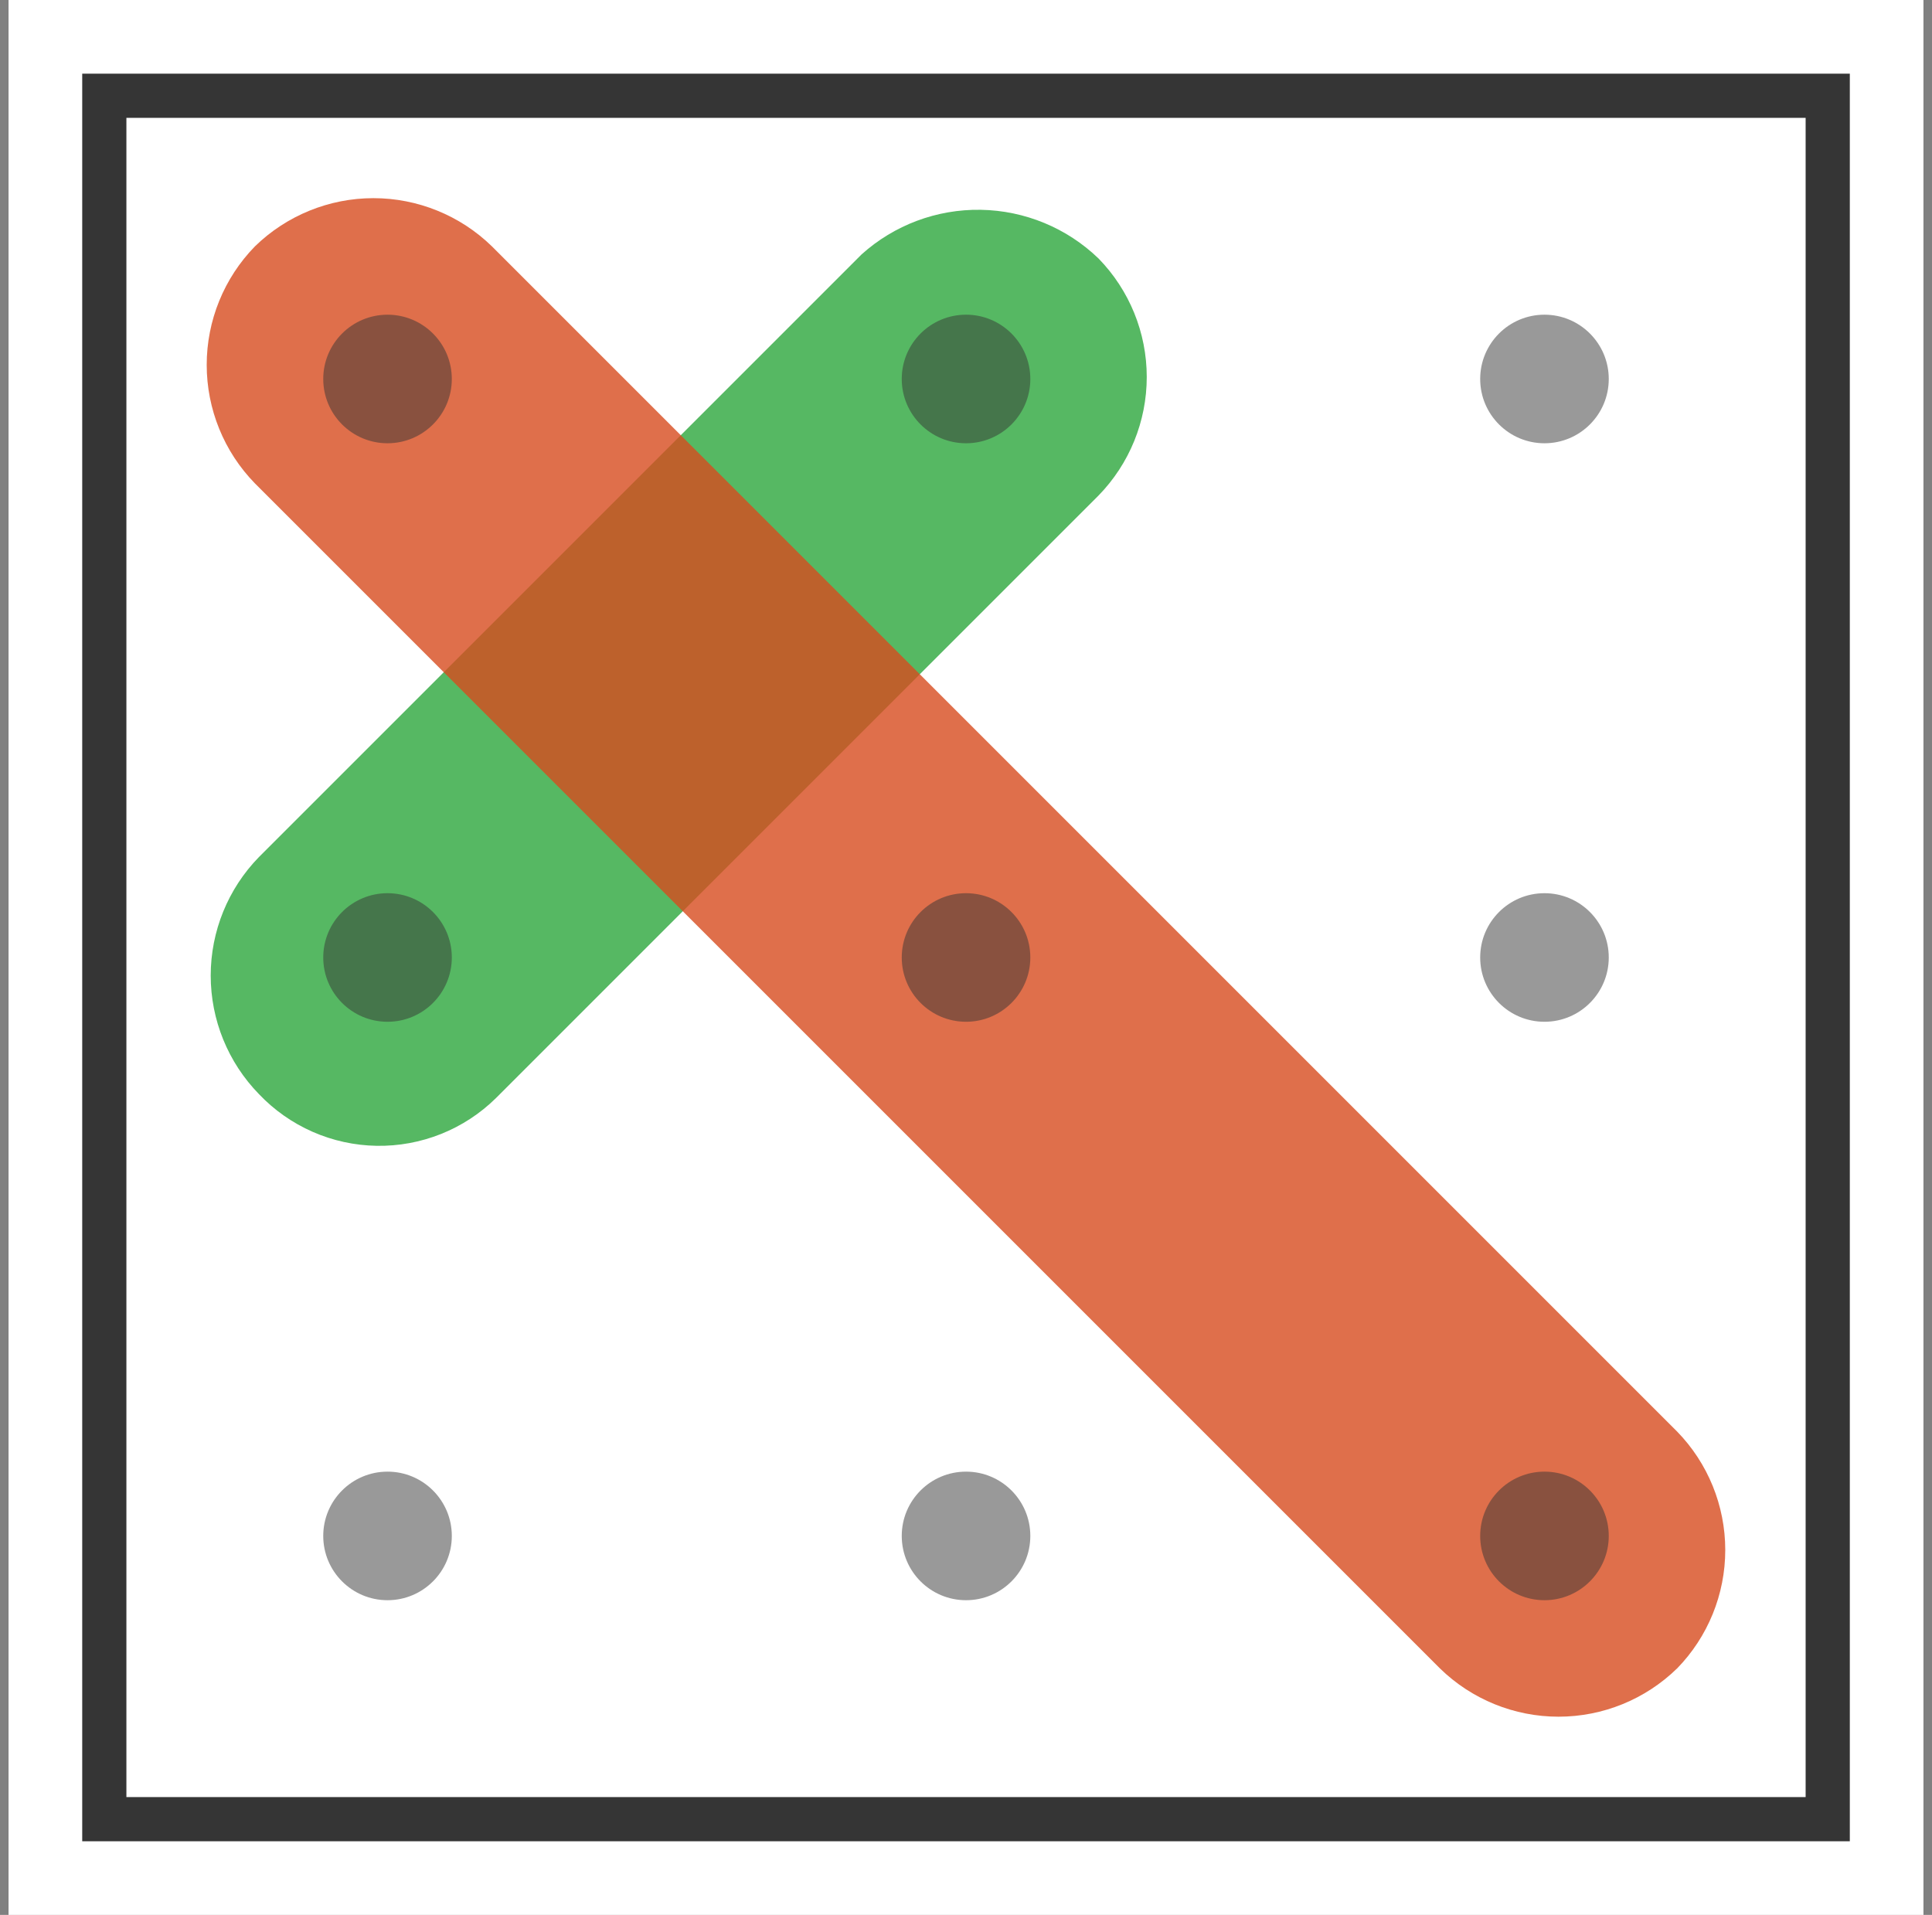 <svg width="113" height="112" viewBox="0 0 113 112" fill="none" xmlns="http://www.w3.org/2000/svg">
<rect x="0" y="0" width="113" height="112" fill="#808080" stroke="none"/>
<rect width="112" height="112" transform="translate(0.5)" fill="white"/>
<path d="M108.193 4.309H4.809V107.693H108.193V4.309Z" fill="white"/>
<path d="M7.393 6.893V105.109H105.609V6.893H7.393ZM4.809 4.309H108.193V107.693H4.809V4.309Z" fill="#353535"/>
<path d="M15.144 63.991C13.336 62.137 12.324 59.649 12.324 57.059C12.324 54.47 13.336 51.982 15.144 50.128L50.389 14.883C52.301 13.161 54.794 12.227 57.367 12.271C59.94 12.315 62.4 13.332 64.252 15.119C66.06 16.973 67.072 19.46 67.072 22.05C67.072 24.64 66.06 27.127 64.252 28.982L29.007 64.226C28.087 65.132 26.996 65.845 25.798 66.324C24.599 66.803 23.317 67.039 22.026 67.017C20.736 66.995 19.463 66.716 18.281 66.197C17.099 65.677 16.033 64.927 15.144 63.991Z" fill="#56B863"/>
<path opacity="0.8" d="M98.087 97.587C96.233 99.395 93.746 100.407 91.156 100.407C88.566 100.407 86.079 99.395 84.224 97.587L14.91 28.273C13.102 26.419 12.09 23.931 12.09 21.341C12.09 18.752 13.102 16.264 14.91 14.41C16.764 12.602 19.252 11.59 21.841 11.59C24.431 11.59 26.919 12.602 28.773 14.41L98.088 83.725C99.896 85.579 100.908 88.067 100.908 90.657C100.908 93.246 99.896 95.734 98.088 97.588L98.087 97.587Z" fill="#D74B1F"/>
<path opacity="0.5" d="M22.666 25.926C24.742 25.926 26.426 24.242 26.426 22.166C26.426 20.09 24.742 18.406 22.666 18.406C20.59 18.406 18.906 20.09 18.906 22.166C18.906 24.242 20.59 25.926 22.666 25.926Z" fill="#353535"/>
<path opacity="0.5" d="M56.502 25.926C58.578 25.926 60.262 24.242 60.262 22.166C60.262 20.09 58.578 18.406 56.502 18.406C54.425 18.406 52.742 20.09 52.742 22.166C52.742 24.242 54.425 25.926 56.502 25.926Z" fill="#353535"/>
<path opacity="0.5" d="M90.334 25.926C92.41 25.926 94.094 24.242 94.094 22.166C94.094 20.09 92.41 18.406 90.334 18.406C88.257 18.406 86.574 20.09 86.574 22.166C86.574 24.242 88.257 25.926 90.334 25.926Z" fill="#353535"/>
<path opacity="0.5" d="M22.666 93.594C24.742 93.594 26.426 91.91 26.426 89.834C26.426 87.757 24.742 86.074 22.666 86.074C20.59 86.074 18.906 87.757 18.906 89.834C18.906 91.91 20.59 93.594 22.666 93.594Z" fill="#353535"/>
<path opacity="0.5" d="M56.502 93.594C58.578 93.594 60.262 91.91 60.262 89.834C60.262 87.757 58.578 86.074 56.502 86.074C54.425 86.074 52.742 87.757 52.742 89.834C52.742 91.91 54.425 93.594 56.502 93.594Z" fill="#353535"/>
<path opacity="0.5" d="M90.334 93.594C92.41 93.594 94.094 91.91 94.094 89.834C94.094 87.757 92.41 86.074 90.334 86.074C88.257 86.074 86.574 87.757 86.574 89.834C86.574 91.91 88.257 93.594 90.334 93.594Z" fill="#353535"/>
<path opacity="0.5" d="M22.666 59.762C24.742 59.762 26.426 58.078 26.426 56.002C26.426 53.925 24.742 52.242 22.666 52.242C20.59 52.242 18.906 53.925 18.906 56.002C18.906 58.078 20.59 59.762 22.666 59.762Z" fill="#353535"/>
<path opacity="0.5" d="M56.502 59.762C58.578 59.762 60.262 58.078 60.262 56.002C60.262 53.925 58.578 52.242 56.502 52.242C54.425 52.242 52.742 53.925 52.742 56.002C52.742 58.078 54.425 59.762 56.502 59.762Z" fill="#353535"/>
<path opacity="0.5" d="M90.334 59.762C92.41 59.762 94.094 58.078 94.094 56.002C94.094 53.925 92.41 52.242 90.334 52.242C88.257 52.242 86.574 53.925 86.574 56.002C86.574 58.078 88.257 59.762 90.334 59.762Z" fill="#353535"/>
</svg>
